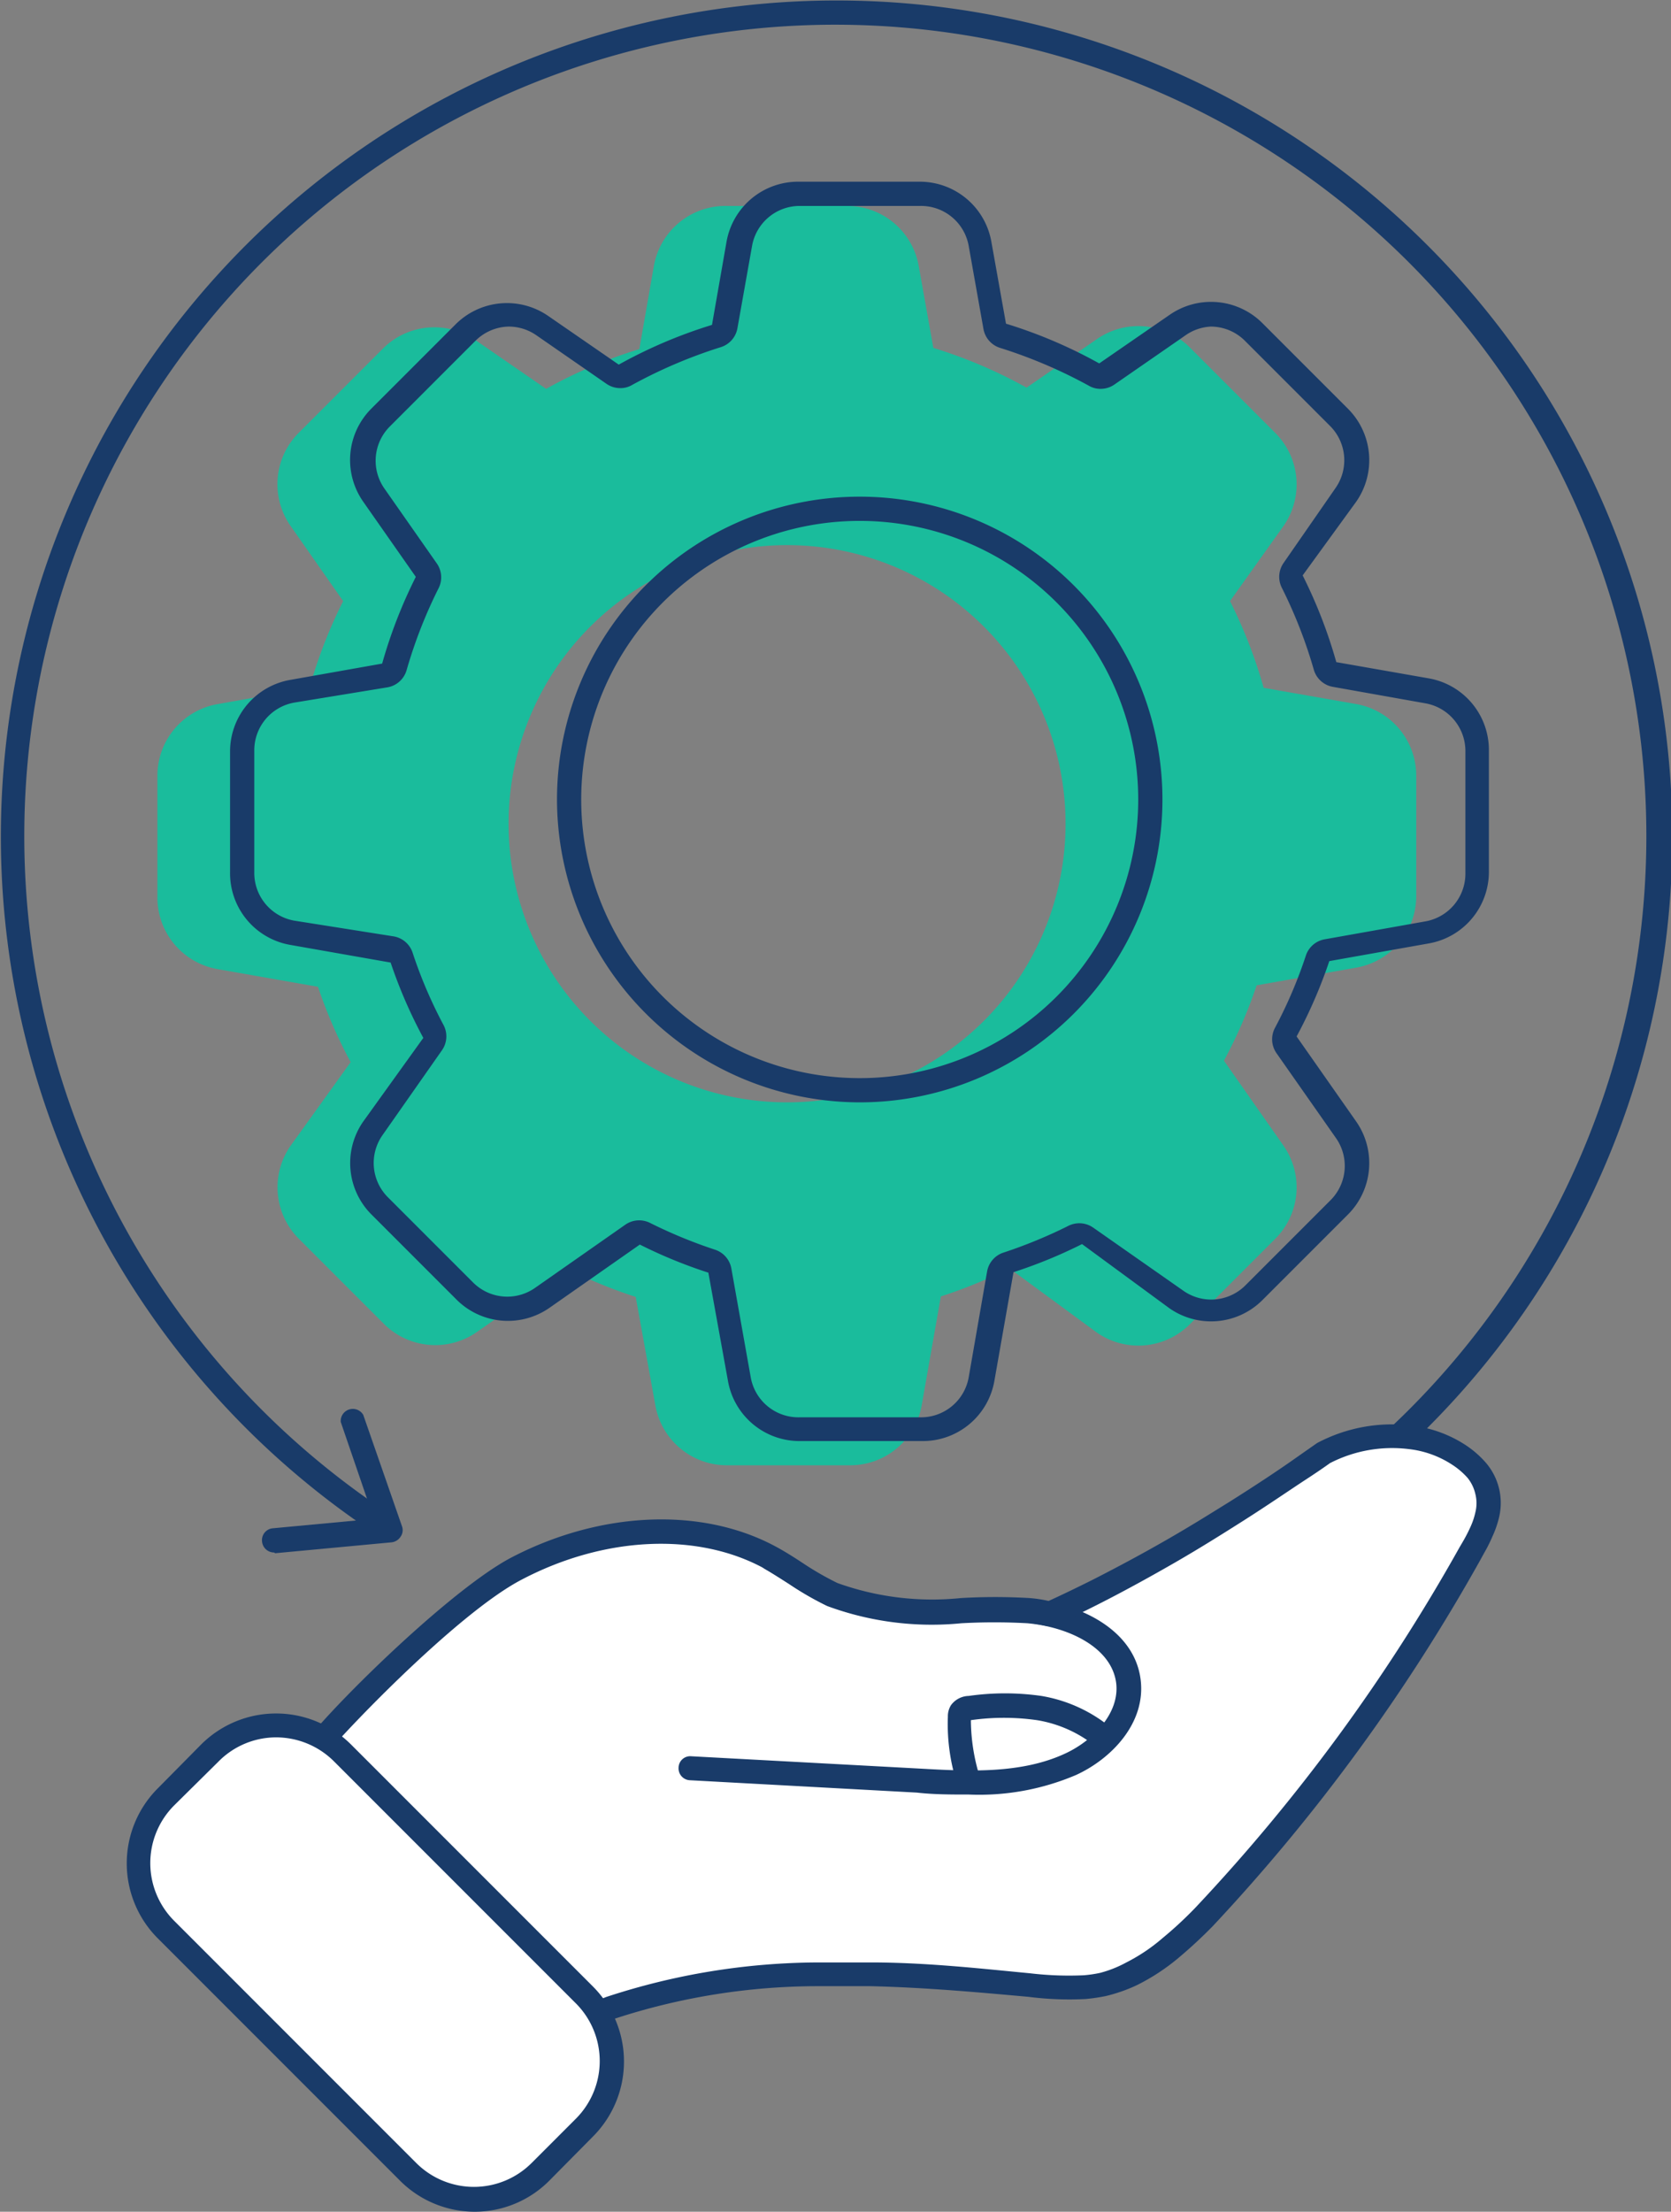 <svg xmlns="http://www.w3.org/2000/svg" viewBox="0 0 69 91.29"><rect x="0" y="0" width="69" height="91.29" fill="#808080" stroke="none"/><defs><style>.cls-1{fill:#193b69;}.cls-2{fill:#1abc9c;}.cls-3{fill:#fff;}</style></defs><title>so unzt</title><g id="Ebene_2" data-name="Ebene 2"><g id="Layer_1" data-name="Layer 1"><path class="cls-1" d="M34.5,69a.5.5,0,0,1,0-1,33.49,33.49,0,1,0-18.83-5.79.5.5,0,0,1,.13.69.51.51,0,0,1-.7.14,34.51,34.51,0,1,1,19.4,6Z"/><path class="cls-1" d="M11.32,64.08a.5.5,0,0,1-.5-.46.49.49,0,0,1,.45-.54l4.17-.39-1.37-4A.5.5,0,0,1,15,58.4L16.6,63a.47.47,0,0,1-.06.43.51.51,0,0,1-.37.23l-4.81.45Z"/><path class="cls-2" d="M56,29.06l-3.82-.67a20.12,20.12,0,0,0-1.39-3.58L53,21.71a3,3,0,0,0-.34-3.84l-3.51-3.51A3,3,0,0,0,45.29,14l-2.9,2a19.91,19.91,0,0,0-3.85-1.64L37.94,11A3,3,0,0,0,35,8.5H30a3,3,0,0,0-3,2.48l-.6,3.43a19.91,19.91,0,0,0-3.85,1.64l-2.9-2a3,3,0,0,0-3.84.34l-3.51,3.51A3,3,0,0,0,12,21.71l2.17,3.1a20.12,20.12,0,0,0-1.39,3.58L9,29.06A3,3,0,0,0,6.5,32v5a3,3,0,0,0,2.48,3l4.15.73a20,20,0,0,0,1.35,3.11L12,47.29a3,3,0,0,0,.34,3.84l3.51,3.51a3,3,0,0,0,3.84.34l3.73-2.61a20,20,0,0,0,2.83,1.16L27.06,58a3,3,0,0,0,3,2.48h5a3,3,0,0,0,3-2.48l.79-4.49a20,20,0,0,0,2.83-1.16L45.29,55a3,3,0,0,0,3.84-.34l3.51-3.51A3,3,0,0,0,53,47.29l-2.46-3.51a20,20,0,0,0,1.35-3.11L56,39.94a3,3,0,0,0,2.48-3V32A3,3,0,0,0,56,29.06ZM32.5,45.5A11.5,11.5,0,1,1,44,34,11.5,11.5,0,0,1,32.5,45.5Z"/><path class="cls-1" d="M38,8.5a2,2,0,0,1,2,1.65l.61,3.43a1,1,0,0,0,.69.78,20.24,20.24,0,0,1,3.66,1.56.94.94,0,0,0,.48.13,1,1,0,0,0,.58-.18l2.89-2A2,2,0,0,1,50,13.48a2,2,0,0,1,1.41.59l3.51,3.51a2,2,0,0,1,.23,2.56L53,23.24a1,1,0,0,0-.08,1,19.64,19.64,0,0,1,1.33,3.4,1,1,0,0,0,.79.71l3.82.68a2,2,0,0,1,1.65,2v5a2,2,0,0,1-1.65,2l-4.16.74a1,1,0,0,0-.77.65,18.94,18.94,0,0,1-1.28,3,1,1,0,0,0,.06,1.05l2.46,3.51a2,2,0,0,1-.23,2.56l-3.51,3.51a2,2,0,0,1-1.41.59,2,2,0,0,1-1.15-.36l-3.73-2.61a1,1,0,0,0-.57-.18,1,1,0,0,0-.44.1,20,20,0,0,1-2.69,1.11,1,1,0,0,0-.68.78L40,56.85a2,2,0,0,1-2,1.65H33a2,2,0,0,1-2-1.65l-.8-4.49a1,1,0,0,0-.68-.78,20,20,0,0,1-2.69-1.11,1,1,0,0,0-.44-.1,1,1,0,0,0-.57.18l-3.73,2.61a2,2,0,0,1-1.15.36,2,2,0,0,1-1.41-.59l-3.51-3.51a2,2,0,0,1-.23-2.56l2.46-3.51a1,1,0,0,0,.06-1.05,18.94,18.94,0,0,1-1.28-3,1,1,0,0,0-.77-.65L12.15,38a2,2,0,0,1-1.65-2V31a2,2,0,0,1,1.65-2L16,28.37a1,1,0,0,0,.79-.71,19.64,19.64,0,0,1,1.33-3.4,1,1,0,0,0-.08-1l-2.17-3.1a2,2,0,0,1,.23-2.56l3.51-3.51A2,2,0,0,1,21,13.48a2,2,0,0,1,1.15.36l2.89,2a1,1,0,0,0,.58.18.94.94,0,0,0,.48-.13,20.24,20.24,0,0,1,3.66-1.56,1,1,0,0,0,.69-.78l.61-3.43A2,2,0,0,1,33,8.5Zm-2.48,37A12.5,12.5,0,1,0,23,33,12.52,12.52,0,0,0,35.5,45.5ZM38,7.5H33a3,3,0,0,0-3,2.48l-.6,3.43a19.91,19.91,0,0,0-3.85,1.64l-2.9-2a3,3,0,0,0-3.84.34l-3.51,3.51A3,3,0,0,0,15,20.71l2.17,3.1a20.12,20.12,0,0,0-1.39,3.58L12,28.06A3,3,0,0,0,9.5,31v5a3,3,0,0,0,2.48,3l4.15.73a20,20,0,0,0,1.35,3.11L15,46.29a3,3,0,0,0,.34,3.84l3.51,3.51a3,3,0,0,0,3.84.34l3.73-2.61a20,20,0,0,0,2.83,1.16L30.06,57a3,3,0,0,0,3,2.48h5a3,3,0,0,0,3-2.48l.79-4.49a20,20,0,0,0,2.83-1.16L48.29,54a3,3,0,0,0,3.84-.34l3.51-3.51A3,3,0,0,0,56,46.29l-2.46-3.51a20,20,0,0,0,1.35-3.11L59,38.94a3,3,0,0,0,2.48-3V31a3,3,0,0,0-2.48-3l-3.82-.67a20.12,20.12,0,0,0-1.39-3.58L56,20.71a3,3,0,0,0-.34-3.84l-3.51-3.51A3,3,0,0,0,48.29,13l-2.9,2a19.91,19.91,0,0,0-3.85-1.64L40.94,10A3,3,0,0,0,38,7.5Zm-2.48,37A11.5,11.5,0,1,1,47,33,11.5,11.5,0,0,1,35.5,44.5Z"/><path class="cls-3" d="M61.42,61.55a2,2,0,0,0-.44-.86,3.48,3.48,0,0,0-.74-.64,4.74,4.74,0,0,0-2-.73,6.22,6.22,0,0,0-3.54.64s-.37.27-1,.71-1.57,1-2.65,1.74c-.81.52-1.72,1.08-2.68,1.63s-2,1.12-3,1.63c-.67.35-1.35.67-2,1h0a7.19,7.19,0,0,0-.89-.15c-2.72-.24-5.61.42-8.09-.71-.9-.41-1.68-1-2.55-1.5-3.2-1.74-7.25-1.24-10.48.45-3,1.57-8.59,7.54-8.65,7.88a2.08,2.08,0,0,0,.1,1,5.1,5.1,0,0,0,1.75,2l8.37,6.76.27.21a2.39,2.39,0,0,0,.57.34,1.16,1.16,0,0,0,.32.08,2.54,2.54,0,0,0,1.17-.22,27.93,27.93,0,0,1,8.53-1.36c.72,0,1.45,0,2.18,0,2.19,0,4.39.24,6.56.44a12.54,12.54,0,0,0,2.29.09,6.46,6.46,0,0,0,.75-.11,5.32,5.32,0,0,0,1.18-.41,8.77,8.77,0,0,0,1.6-1,17.36,17.36,0,0,0,1.41-1.31,75.76,75.76,0,0,0,11-15l.18-.3c.11-.2.22-.41.32-.63a3.83,3.83,0,0,0,.22-.65A2,2,0,0,0,61.42,61.55Z"/><path class="cls-1" d="M40,74.07c-.73,0-1.45,0-2.14-.08l-9.37-.51a.49.49,0,0,1-.47-.52.48.48,0,0,1,.52-.47L38,73c1.95.11,4.17.23,6-.63,1.12-.52,2.24-1.65,2.09-2.9-.19-1.49-2-2.32-3.67-2.47a24.65,24.65,0,0,0-2.72,0,12.45,12.45,0,0,1-5.54-.71,13.21,13.21,0,0,1-1.56-.9c-.33-.21-.67-.43-1-.62a.5.5,0,1,1,.48-.88c.37.2.73.43,1.08.66a12.4,12.4,0,0,0,1.44.83,11.42,11.42,0,0,0,5.1.62,24.34,24.34,0,0,1,2.83,0c2.09.18,4.32,1.29,4.57,3.33.22,1.77-1.18,3.25-2.66,3.93A10.19,10.19,0,0,1,40,74.07Z"/><path class="cls-1" d="M24.23,83.56H24a1.73,1.73,0,0,1-.43-.12,2.53,2.53,0,0,1-.69-.4l-.23-.18-8.42-6.8a5.46,5.46,0,0,1-1.91-2.25,2.47,2.47,0,0,1-.12-1.27c.11-.73,6.06-6.75,8.91-8.25,3.7-1.93,7.9-2.1,10.95-.44.37.2.73.43,1.08.66a12.4,12.4,0,0,0,1.44.83,11.57,11.57,0,0,0,5.1.62,24.34,24.34,0,0,1,2.83,0,5.39,5.39,0,0,1,.79.12c.57-.26,1.21-.57,1.85-.89.92-.47,1.92-1,3-1.62S49.94,62.5,50.75,62c1.08-.68,2-1.29,2.64-1.74s1-.7,1-.7a6.6,6.6,0,0,1,3.89-.72,5.15,5.15,0,0,1,2.23.8,4.11,4.11,0,0,1,.85.74,2.55,2.55,0,0,1,.53,2.29,4.11,4.11,0,0,1-.26.74,6.16,6.16,0,0,1-.34.68l-.17.31A76.9,76.9,0,0,1,50.08,79.5a19.73,19.73,0,0,1-1.45,1.34,8.66,8.66,0,0,1-1.69,1.1,6.61,6.61,0,0,1-1.29.45,7.72,7.72,0,0,1-.82.12,13.21,13.21,0,0,1-2.36-.09c-2-.18-4.28-.39-6.54-.44-.72,0-1.45,0-2.16,0a27,27,0,0,0-8.38,1.34A3.76,3.76,0,0,1,24.23,83.56ZM13.17,72.77a1.45,1.45,0,0,0,.08.69,4.71,4.71,0,0,0,1.6,1.82l8.62,7a1.77,1.77,0,0,0,.45.27l.2.06a2.22,2.22,0,0,0,.9-.18A28.26,28.26,0,0,1,33.75,81c.73,0,1.47,0,2.21,0,2.29,0,4.6.26,6.59.45a13.62,13.62,0,0,0,2.2.08,5.06,5.06,0,0,0,.68-.1A4.81,4.81,0,0,0,46.51,81a7.38,7.38,0,0,0,1.49-1,15.94,15.94,0,0,0,1.37-1.27A75.22,75.22,0,0,0,60.26,63.88l.17-.29a6.54,6.54,0,0,0,.3-.59,2.93,2.93,0,0,0,.19-.57,1.56,1.56,0,0,0,0-.77h0A1.63,1.63,0,0,0,60.6,61a3.08,3.08,0,0,0-.63-.54,4.1,4.1,0,0,0-1.81-.65,5.61,5.61,0,0,0-3.24.58s-.37.27-1,.68-1.57,1.06-2.66,1.75c-.82.52-1.73,1.09-2.7,1.65s-2.06,1.16-3,1.64c-.68.35-1.37.68-2.05,1a1.05,1.05,0,0,1-.31,0,8.27,8.27,0,0,0-.82-.14,24.65,24.65,0,0,0-2.72,0,12.45,12.45,0,0,1-5.54-.71,12.45,12.45,0,0,1-1.56-.9c-.33-.21-.67-.43-1-.62-2.76-1.51-6.6-1.33-10,.45C18.79,66.62,13.71,72,13.17,72.77Z"/><path class="cls-1" d="M40,74a.49.49,0,0,1-.47-.34,8.08,8.08,0,0,1-.39-2.8.86.86,0,0,1,.13-.48A.93.93,0,0,1,40,70,10.64,10.64,0,0,1,43,70a6.09,6.09,0,0,1,2.85,1.29.5.5,0,1,1-.65.76A5.17,5.17,0,0,0,42.82,71,9.69,9.69,0,0,0,40.09,71a8,8,0,0,0,.37,2.35.51.51,0,0,1-.32.63A.41.41,0,0,1,40,74Z"/><rect class="cls-3" x="4.54" y="75.84" width="21.92" height="10.32" rx="3.87" transform="translate(-30.82 149.24) rotate(-135)"/><path class="cls-1" d="M19.6,91.29A4.37,4.37,0,0,1,16.51,90l-10-10a4.38,4.38,0,0,1,0-6.18L8.31,72a4.38,4.38,0,0,1,6.18,0l10,10a4.38,4.38,0,0,1,0,6.18L22.69,90A4.35,4.35,0,0,1,19.6,91.29ZM11.4,71.71a3.35,3.35,0,0,0-2.38,1L7.19,74.52a3.37,3.37,0,0,0,0,4.76l10,10a3.37,3.37,0,0,0,4.76,0l1.83-1.83a3.37,3.37,0,0,0,0-4.76l-10-10A3.39,3.39,0,0,0,11.4,71.71Z"/></g></g></svg>